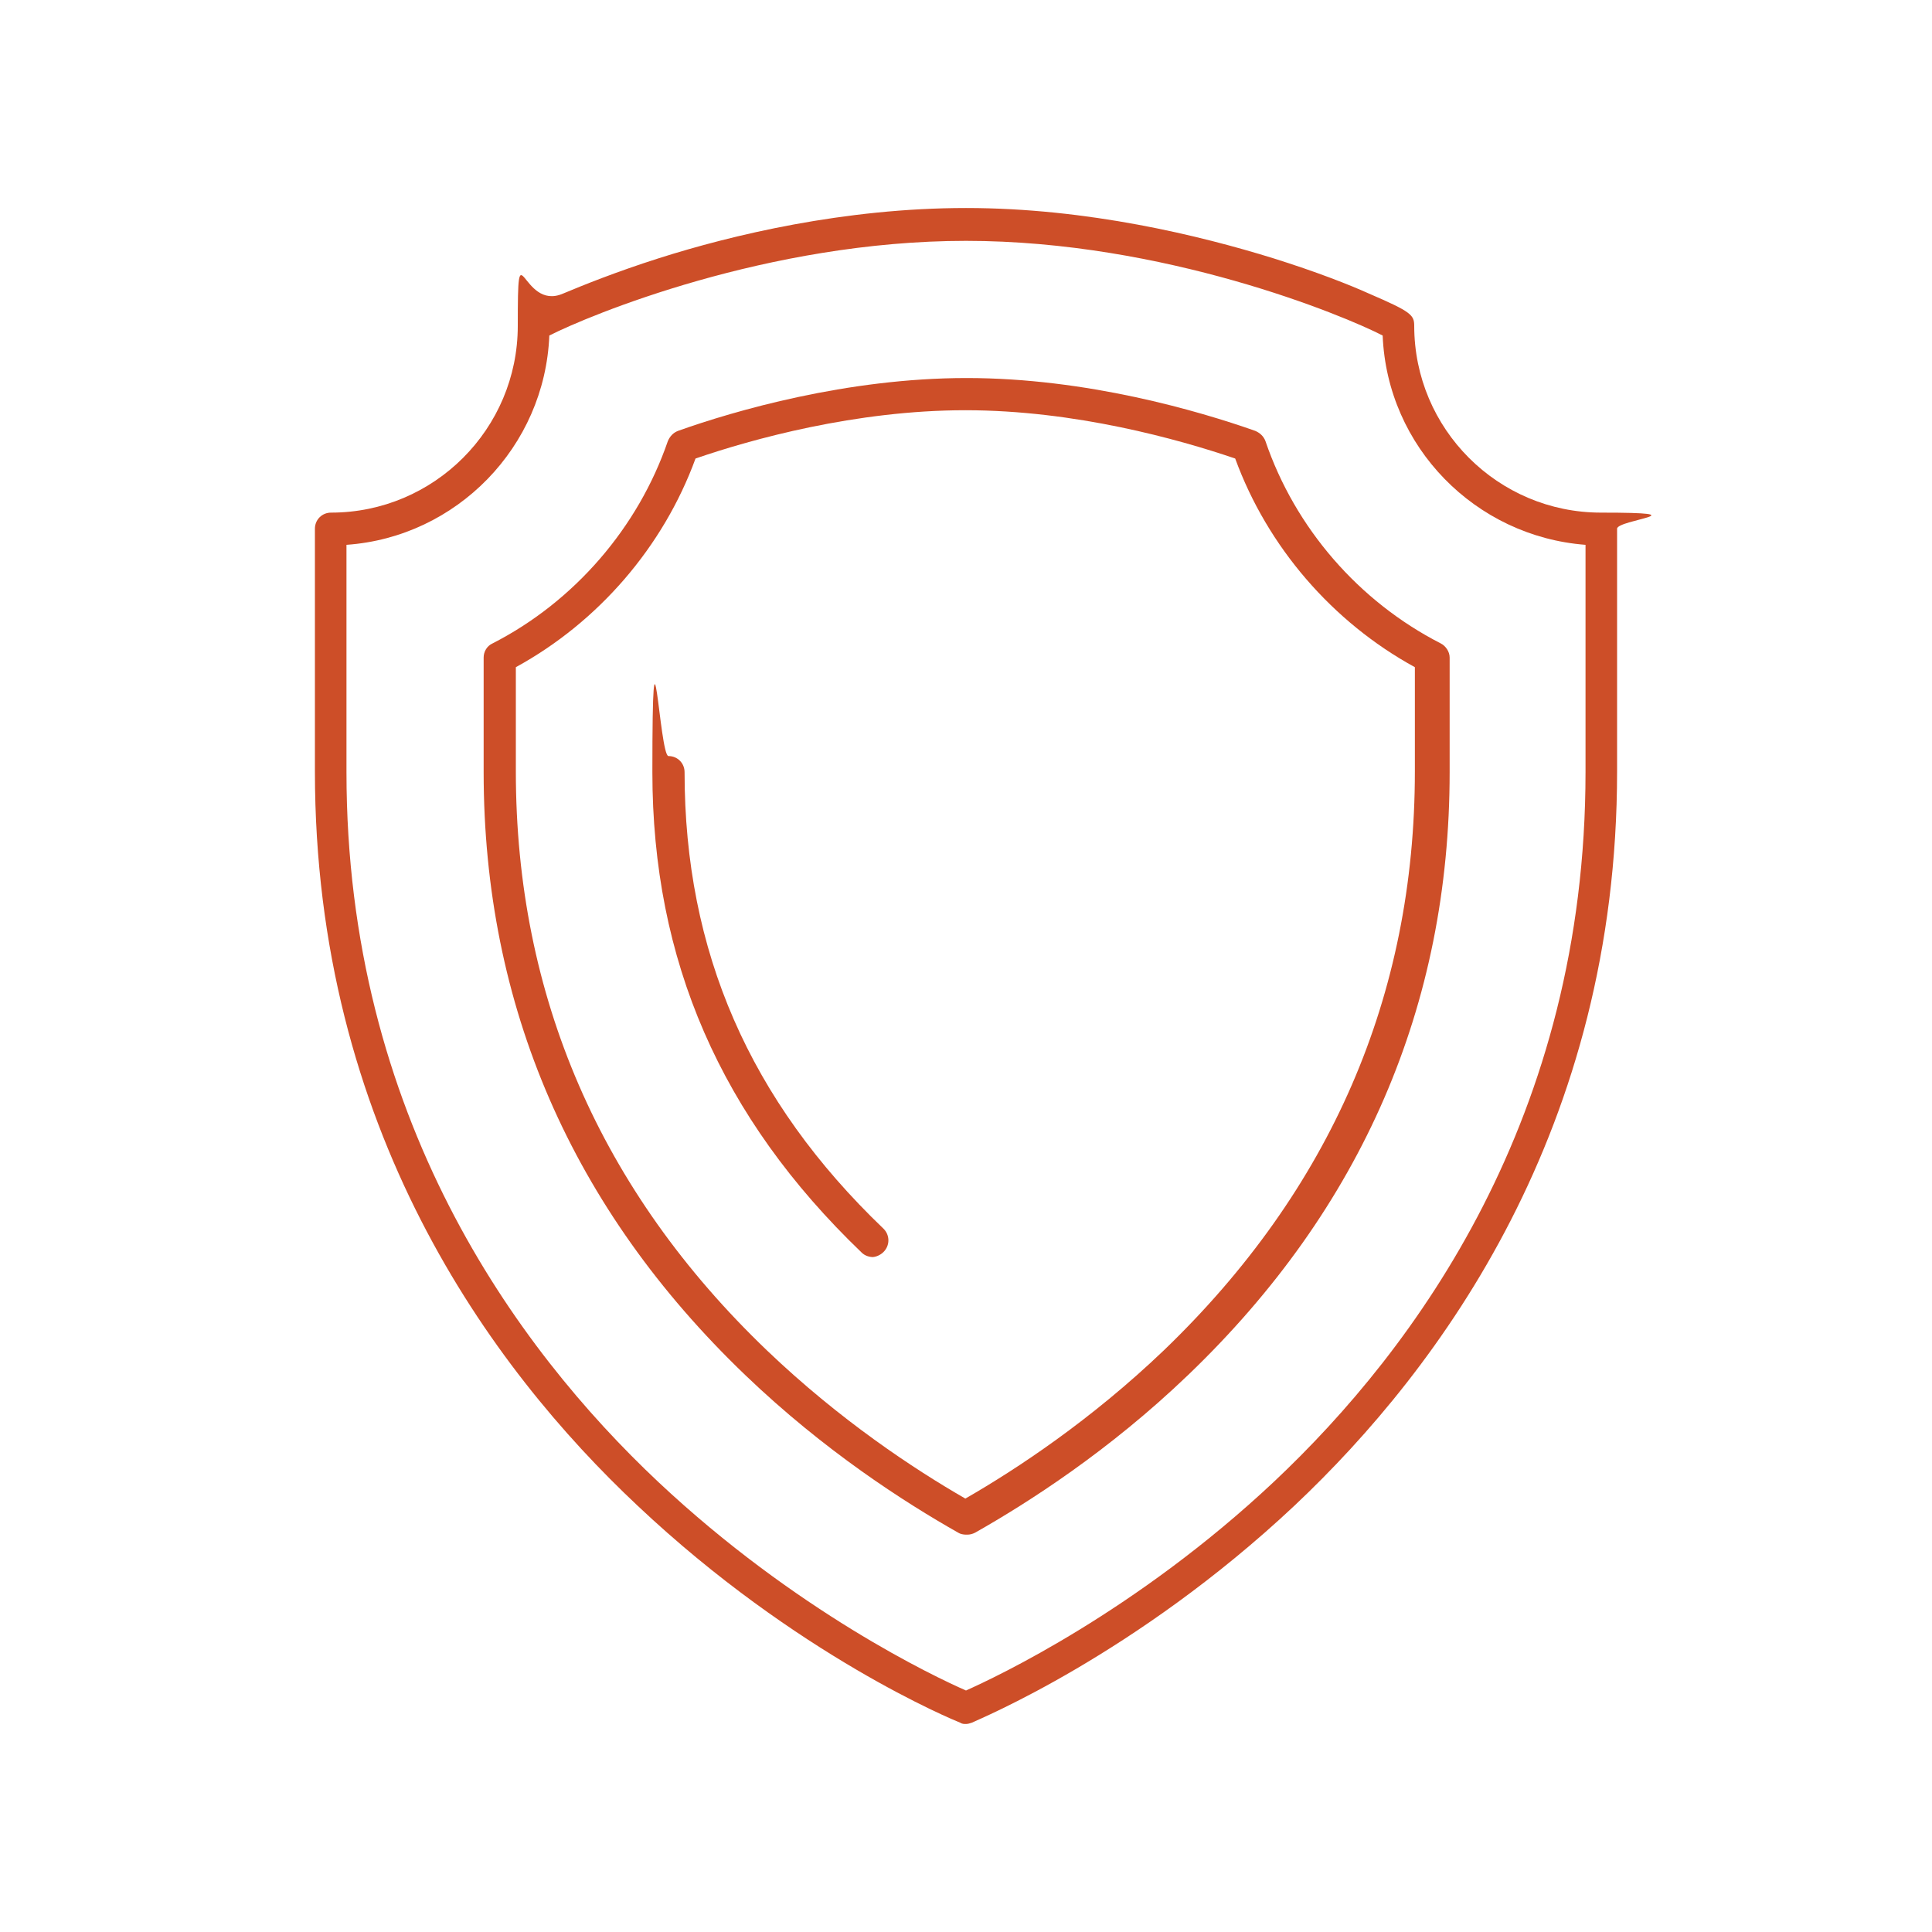 <?xml version="1.0" encoding="UTF-8"?>
<svg id="keuring" xmlns="http://www.w3.org/2000/svg" version="1.1" viewBox="0 0 300 300">
  <!-- Generator: Adobe Illustrator 29.2.0, SVG Export Plug-In . SVG Version: 2.1.0 Build 108)  -->
  <defs>
    <style>
      .st0 {
        fill: #cd4e28;
      }
    </style>
  </defs>
  <path class="st0" d="M150,267.7c-.3,0-.6,0-.9-.2-1-.4-25.4-10.4-50.1-33.7-22.9-21.5-50.1-58.7-50.1-114v-37.7c0-1.4,1.1-2.5,2.5-2.5,16,0,29-13,29-29s.5-2.2,7-5c3.1-1.3,8.3-3.4,14.9-5.5,11.3-3.6,28.8-7.8,47.7-7.8s36.4,4.3,47.7,7.8c6.7,2.1,11.8,4.1,14.9,5.5,6.5,2.8,7,3.3,7,5,0,16,13,29,29,29s2.5,1.1,2.5,2.5v37.7c0,55.3-27.3,92.5-50.1,114-24.7,23.2-49.1,33.2-50.1,33.7-.3.1-.6.2-.9.2ZM53.8,84.6v35.3c0,53.4,26.3,89.4,48.4,110.2,21.4,20.1,43,30.3,47.8,32.4,4.7-2.1,26.4-12.3,47.8-32.4,22.1-20.8,48.4-56.7,48.4-110.2v-35.3c-17.1-1.3-30.8-15.2-31.5-32.5-6-3.1-33.9-14.7-64.7-14.7s-58.6,11.6-64.7,14.7c-.7,17.3-14.4,31.3-31.5,32.5Z"/>
  <path class="st0" d="M150,238.3c-.4,0-.9-.1-1.2-.3-8.3-4.7-20.8-12.7-33.1-24.5-26.9-25.8-40.6-57.3-40.6-93.6v-17.8c0-.9.5-1.8,1.4-2.2,12.7-6.5,22.6-18,27.2-31.4.3-.7.8-1.3,1.6-1.6,8.7-3.1,26.2-8.2,44.8-8.2s36,5.1,44.8,8.2c.7.3,1.3.8,1.6,1.6,4.6,13.5,14.5,24.9,27.2,31.4.8.4,1.4,1.3,1.4,2.2v17.8c0,36.2-13.6,67.7-40.6,93.6-12.3,11.8-24.8,19.8-33.1,24.5-.4.2-.8.3-1.2.3ZM80.1,103.6v16.2c0,34.8,13.1,65.1,39,89.9,11.3,10.8,22.8,18.4,30.8,23,8-4.6,19.5-12.2,30.8-23,25.9-24.9,39-55.1,39-89.9v-16.2c-12.8-7-22.9-18.7-27.9-32.4-8.8-3-24.9-7.5-41.9-7.5s-33.2,4.5-41.9,7.5c-5,13.7-15.1,25.4-27.9,32.4Z"/>
  <path class="st0" d="M135.6,195.2c-.6,0-1.3-.2-1.8-.7-21.9-21-32.5-45.4-32.5-74.6s1.1-2.5,2.5-2.5,2.5,1.1,2.5,2.5c0,27.8,10.1,51,30.9,70.9,1,1,1,2.6,0,3.6-.5.5-1.2.8-1.8.8Z"/>
</svg>